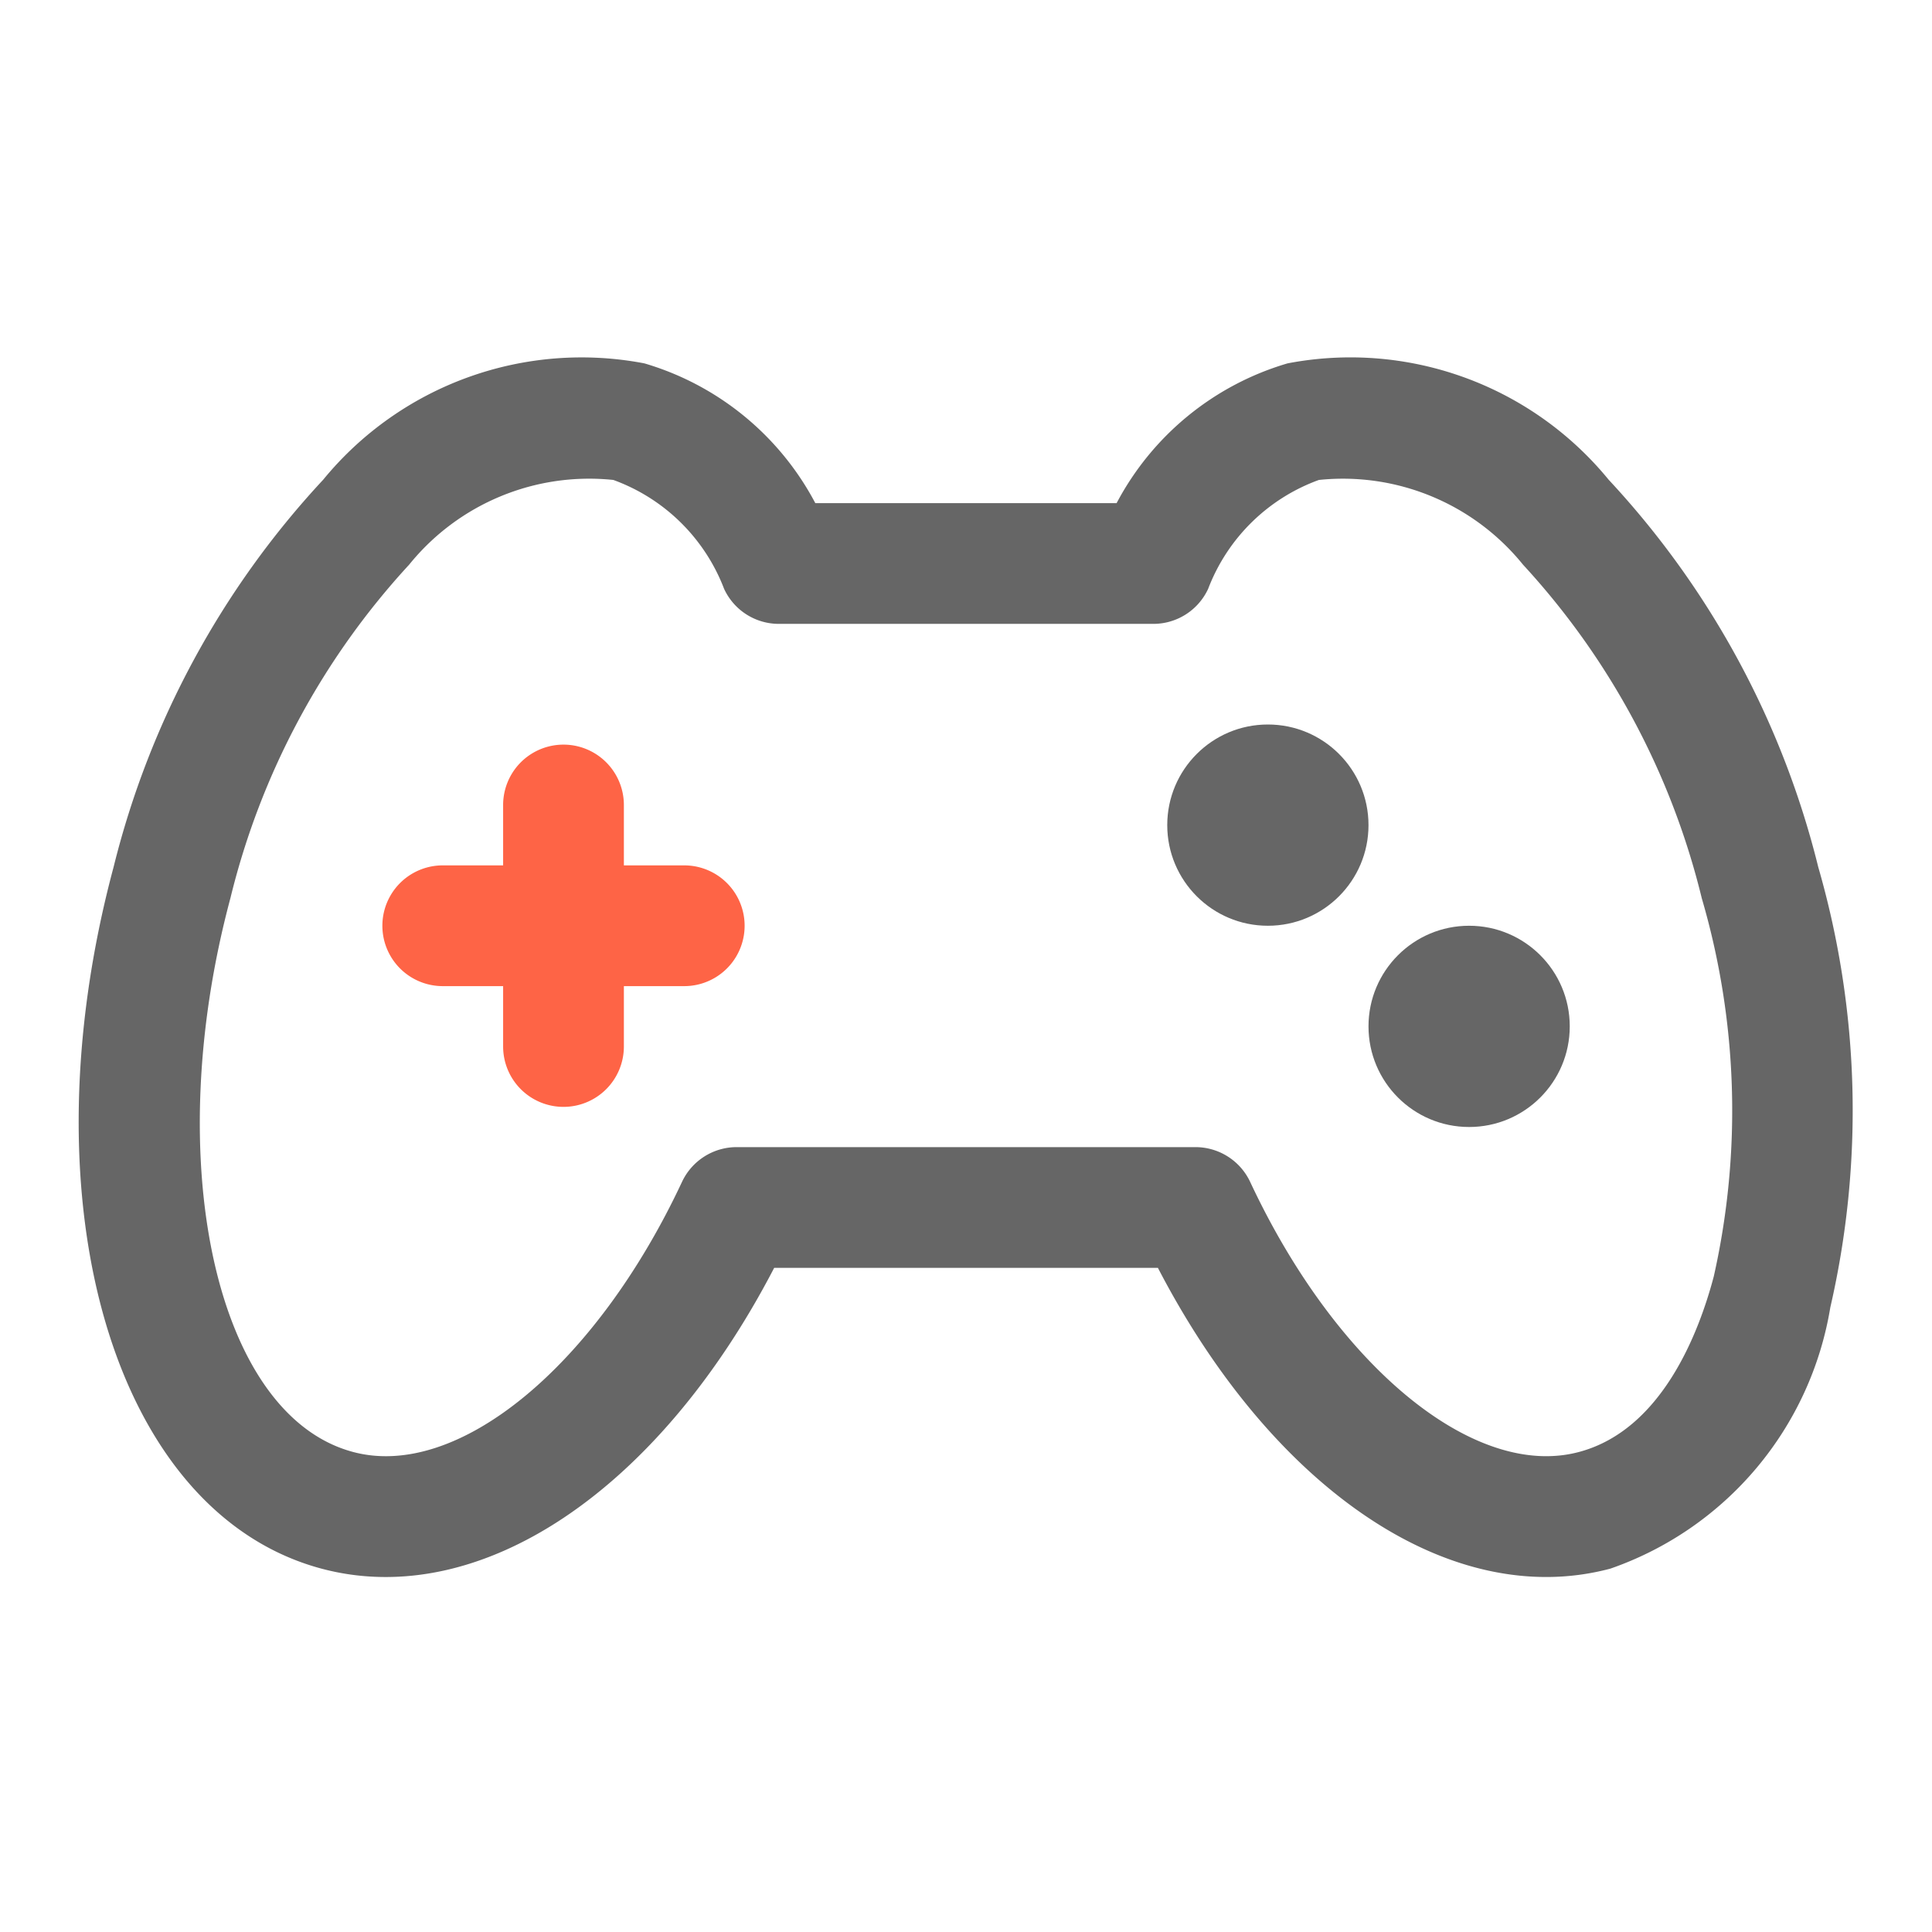 <svg height="512" viewBox="0 0 24 24" width="512" xmlns="http://www.w3.org/2000/svg" fill="#666666"><g id="Layer_2" data-name="Layer 2"><path d="m19.206 19.59c-1.745 0-3.576-1.44-4.822-3.84h-4.767c-1.439 2.772-3.658 4.261-5.624 3.736-2.572-.689-3.707-4.518-2.582-8.715a10.906 10.906 0 0 1 2.604-4.812 4.149 4.149 0 0 1 3.99-1.445 3.526 3.526 0 0 1 2.123 1.736h3.743a3.524 3.524 0 0 1 2.123-1.736 4.144 4.144 0 0 1 3.989 1.445 10.891 10.891 0 0 1 2.604 4.812 10.9 10.9 0 0 1 .15 5.469 4.148 4.148 0 0 1 -2.732 3.246 3.085 3.085 0 0 1 -.8.104zm-10.055-5.34h5.699a.751.751 0 0 1 .68.432c1.071 2.291 2.787 3.705 4.088 3.354 1.027-.275 1.487-1.483 1.671-2.179a9.39 9.39 0 0 0 -.149-4.699v-0a9.39 9.39 0 0 0 -2.221-4.144 2.877 2.877 0 0 0 -2.535-1.052 2.318 2.318 0 0 0 -1.376 1.353.75.75 0 0 1 -.681.435h-4.652a.749.749 0 0 1 -.68-.435 2.321 2.321 0 0 0 -1.376-1.353 2.876 2.876 0 0 0 -2.536 1.052 9.395 9.395 0 0 0 -2.221 4.144c-.877 3.272-.18 6.422 1.521 6.878 1.302.352 3.017-1.064 4.089-3.354a.75.75 0 0 1 .679-.432z" /><path d="m7 13.75a.75.75 0 0 1 -.75-.75v-3a.75.75 0 0 1 1.5 0v3a.75.75 0 0 1 -.75.75z" fill="#fe6446"/><path d="m8.5 12.25h-3a.75.75 0 0 1 0-1.5h3a.75.75 0 0 1 0 1.5z" fill="#fe6446"/><circle cx="15.75" cy="10.25" r="1.25"/><circle cx="18.25" cy="12.75" r="1.25"/></g></svg>